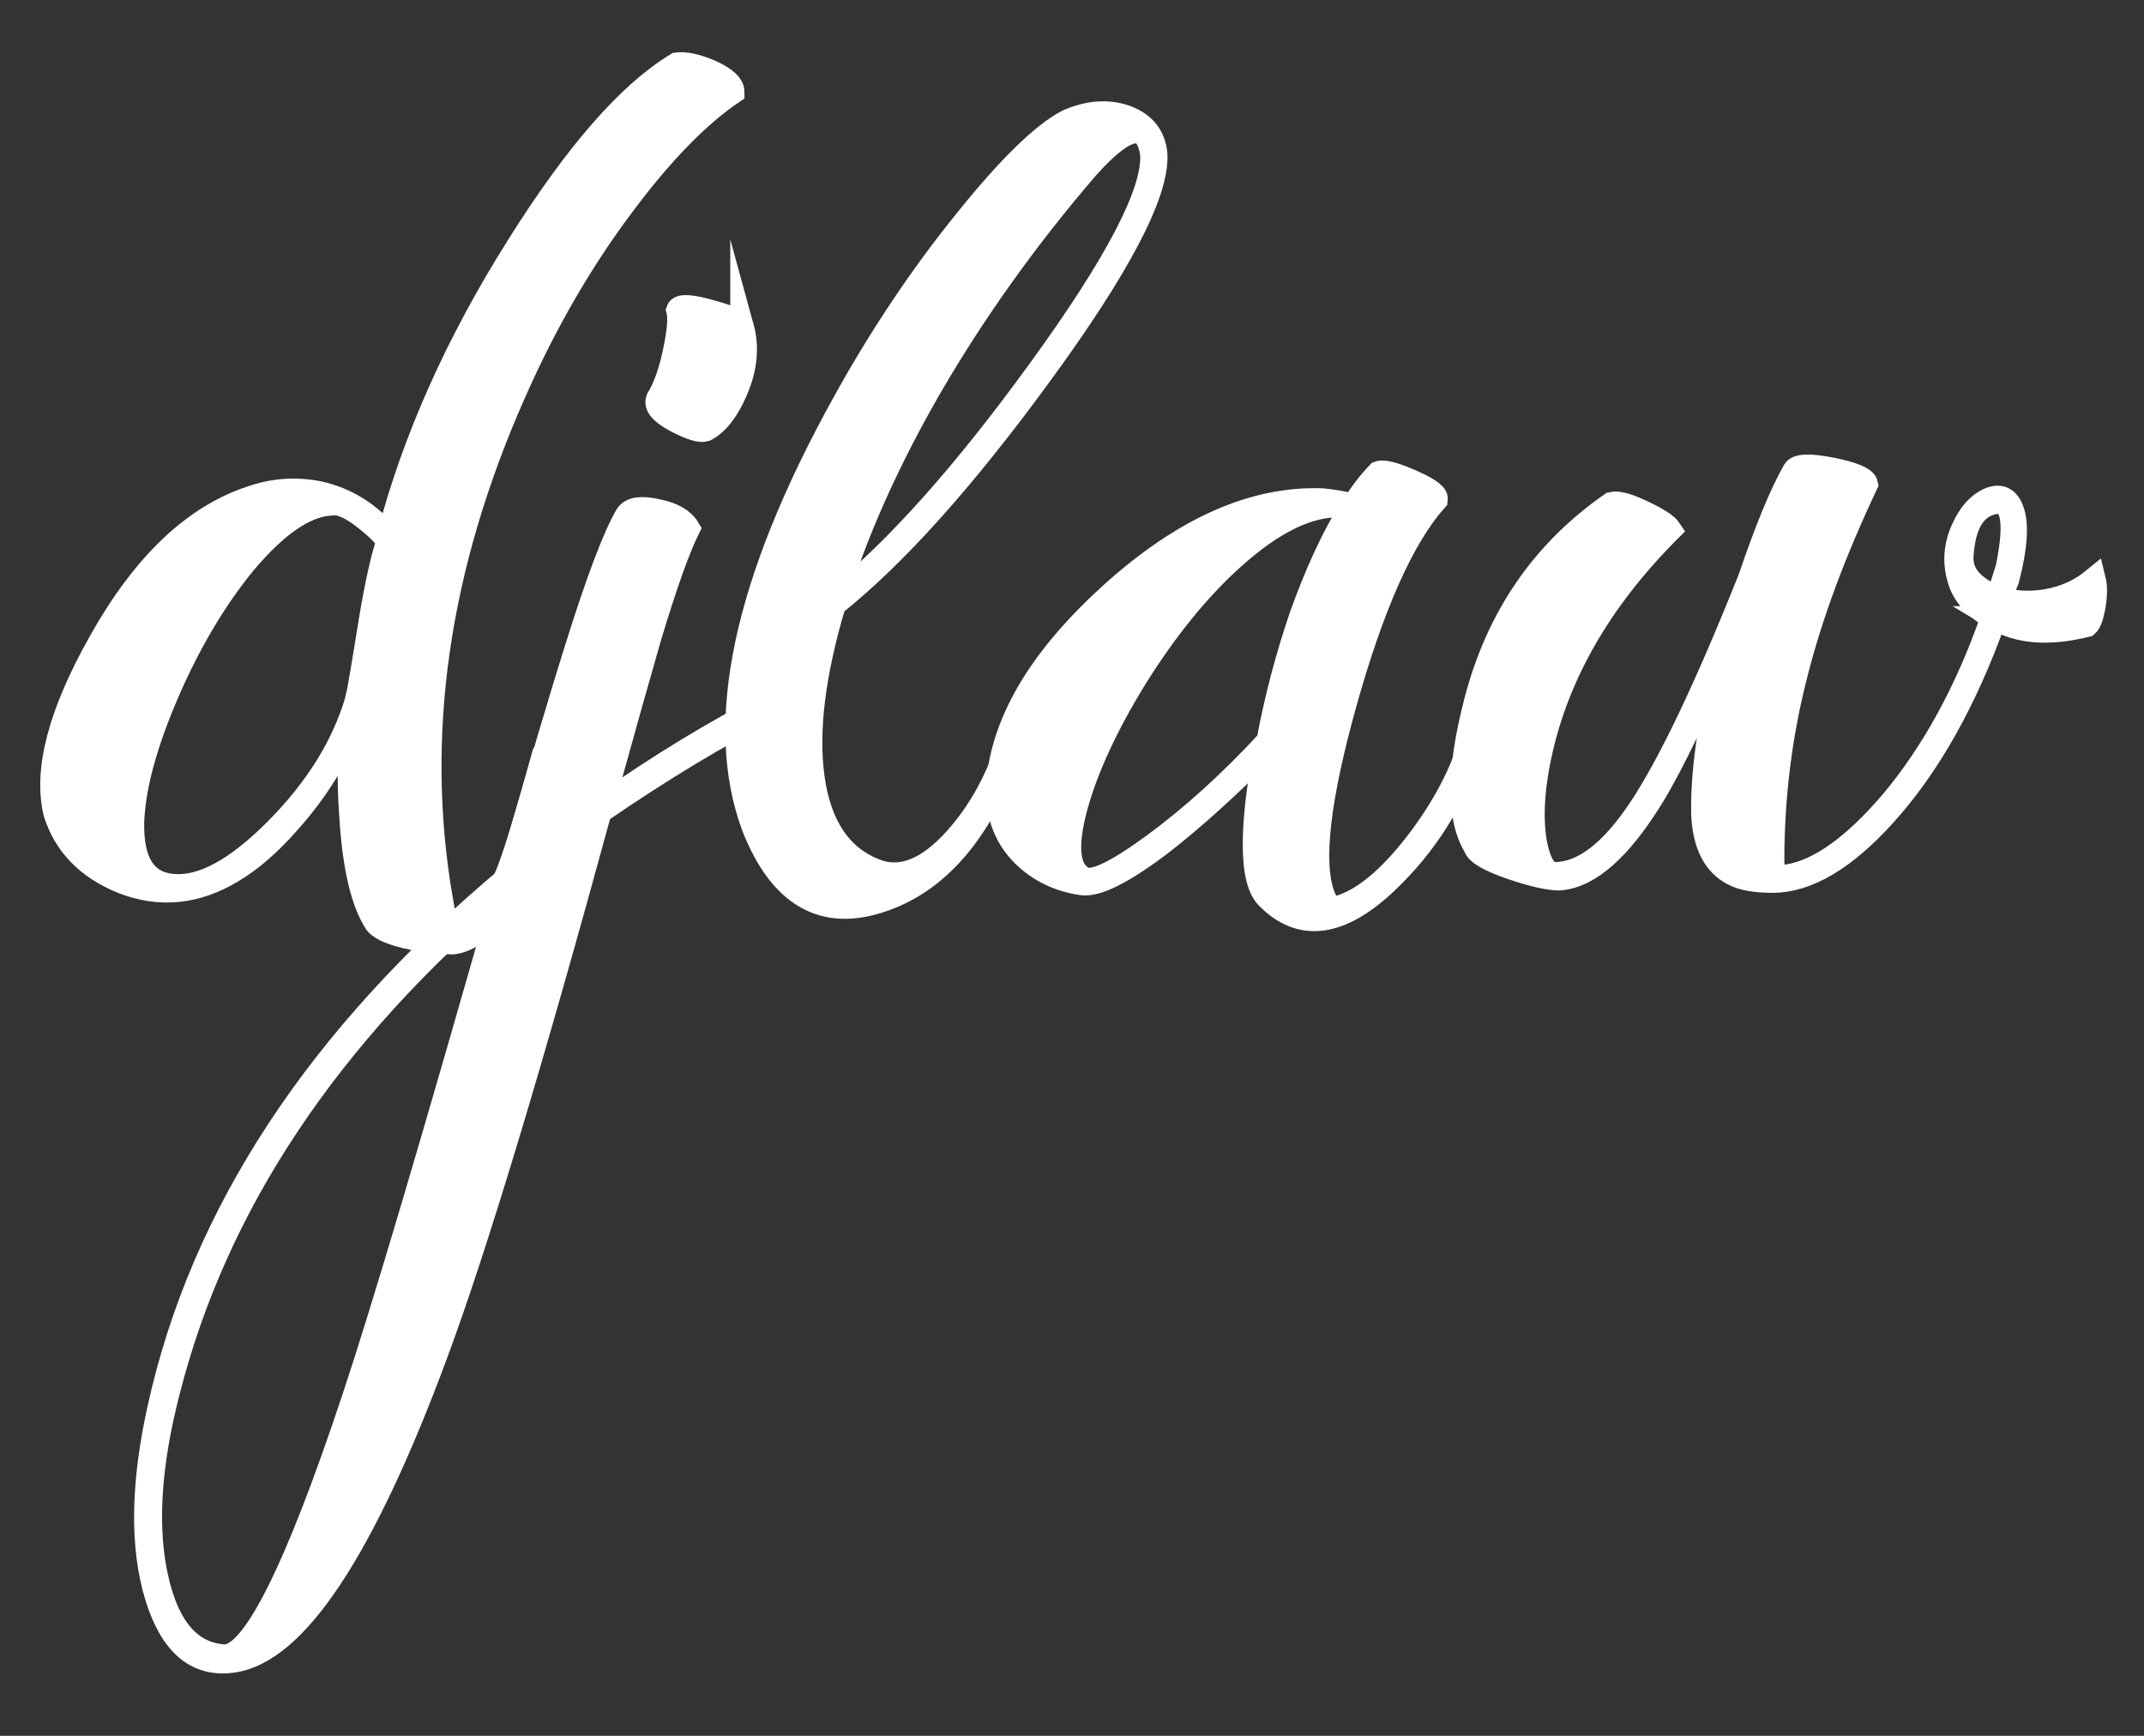 <svg xmlns="http://www.w3.org/2000/svg" xmlns:xlink="http://www.w3.org/1999/xlink" preserveAspectRatio="none" width="105" height="85" viewBox="0 0 105 85"><rect x="0" y="0" width="105" height="85" fill="#333333" stroke="none"/><defs><path fill="#FFF" d="M239.85 592.9q-2.45-2.9-5.85-3.65-2.9-.6-5.75.4-7.25 2.4-12.7 12.15-5.1 9.05-3.8 14.45 1.25 4 5.6 5.8 4.75 1.9 9.35-.9 2.35-1.4 4.75-4.15 3.5-3.9 5.55-9-.7 3.15-.3 8.65.4 6.3 2.1 8.9.65.8 3.2 1.3 1.9.35 3.25.35 2.15-.25 3.75-3.1 1.95-3.45 4.1-12l-.35-.1q-1.75 6.4-2.75 9.05-1.9 4.85-3.8 5.35-1.4.35-1.9-2.65-3.65-20.9 6.15-43 3.9-8.85 9.2-15.9 4.85-6.5 9.2-9.45 0-.9-1.9-1.75-1.8-.75-2.8-.6-6.05 3.65-13.35 15.3-7.75 12.3-10.95 24.55m-4.85-2.75q1.1-.2 2.95 1.3 1.65 1.3 1.85 1.95-.65 1.8-1.45 6.5-.95 5.95-1.15 6.75-1.7 5.85-6.8 11-5.05 5.1-8.75 4.75-3.5-.3-3.4-5.35.15-4.45 2.95-10.95 2.75-6.35 6.45-10.9 4.1-4.9 7.35-5.05z" id="a"/><path fill="#FFF" d="M269.65 575.25q0-.6-2.6-1.3-2.6-.75-2.8-.15.25.9-.25 3.35-.55 2.7-1.45 4.15-.35.85 1.55 1.85 1.8.95 2.45.75 1.5-.8 2.55-3.25 1.25-2.85.55-5.4m-7.15 15.5q-2-.45-2.55.35-1.55 2.6-4.3 11.4-1.55 4.9-5.7 19.2-24.05 20.2-29.45 44.9-2.1 9.55-.2 15.8 1.85 6.05 6.35 5.45 7.95-1 17.15-25.8 5.05-13.6 13.85-45.9 7.95-5.45 14.5-8.75l.15-.55q-7.4 3.8-14.45 8.8 2.8-10.1 4-14.25 1.95-6.5 3.25-9.15-.65-1.1-2.6-1.5m-25.6 74.95q-7.3 22-10.95 21.75-4.25-.3-5.65-6.55-1.45-6.4.95-15.75 6-23.75 28.5-42.85-9.15 32.3-12.85 43.4z" id="c"/><path fill="#FFF" d="M294.7 579.35q10.05-13.75 9.8-18.7-.2-2.3-2.5-3.15-2.25-.8-4.9.35-3.15 1.65-8.5 8.3-5.75 7.1-10.45 15.65-12.4 22.5-7.55 35.6 3.45 8.8 10.9 6.2 7.4-2.55 11-13.5l-.2-.2q-1.55 5.1-4.65 8.55-3.5 3.9-6.7 2.7-4.5-1.7-5.35-7.9-.8-5.9 1.8-14.6 7.7-6.15 17.3-19.3m-9.2.95q5.6-9.65 13.2-18.5 4.9-5.5 5.5-1.15.3 4.75-9.5 18.25-9.5 13.1-17.2 19.3 2.65-8.6 8-17.9z" id="e"/><path fill="#FFF" d="M323.3 587.55q-1.2 1.25-2.1 2.75-1.2-.3-2.6-.45-8.65-.35-17.75 7.85-8.8 7.95-9.6 15.75-.35 3.95 2.15 6.4 1.95 1.9 4.85 2.35 1.9.3 6.7-3.35 4-3.1 8.85-8-.95 4.75-.95 8.05 0 3.5 1.15 4.55 4.15 4.15 9.95-1.35 4.95-4.7 7.1-11.25h-.15q-1.4 4.1-4.5 8.1-3.35 4.3-6.35 5.25-1 .3-1.45-1.05-1.5-4.15 1.9-16.3 3.45-12.3 7.6-17 .3-.55-1.95-1.55t-2.85-.75m-3.25 2.75q.25 0 .95.2-2.3 3.7-4.25 9.2-1.75 5.15-2.75 10.5-4.8 5.2-9.7 8.8-4.65 3.4-5.85 2.8-2.05-1-.65-6.15 1.35-4.85 5-10.8 3.9-6.25 8.25-10.15 5-4.5 9-4.4z" id="g"/><path fill="#FFF" d="M364.4 588.5q-.15-.7-2.9-1.25t-3.15.1q-1.65 2.9-3.75 9.1-5.5 13.8-9.25 19.45-3.65 5.5-7.2 5.5-1.15 0-1.65-2.6-.5-2.8.25-6.75 2.05-10.65 11.1-19.7-.4-.6-2.2-1.45-1.95-.95-2.7-.75-8.7 6.05-11.45 16.7-2.25 8.65-.05 12.25.2.8 3.1 1.8 2.65.9 4 .9 3.8-.3 7.9-7.05 2.4-3.95 6.8-14.15-2.75 9.6-2.6 15.85.2 3.75 2.55 4.95 1.1.6 3.3.6 4.4 0 9.45-5.6 5.6-6.2 9.3-16.6 2.95 1.8 7.75.6.35-.3.6-1.7.2-1.35 0-2.15-1.7 1.4-3.95 1.8-2 .35-3.85-.15.1-.7.5-1.65 1.05-4.05.4-5.85-.55-1.5-1.95-.9-1.35.6-2.2 2.5-.95 2.1-.3 4.25.55 1.9 2.8 3.2-3.25 9.35-8.55 15.65-4.8 5.6-8.75 6.2-1.25.15-1.25-1.25 0-8.15 1.95-15.75 1.85-7.4 5.95-16.1m11.9 7.1l-.8 2.5q-3.2-1.25-3.05-3.55.25-4 2.7-4.5 2.4-.5 1.15 5.55z" id="i"/><path id="b" stroke="#FFF" stroke-width="2" stroke-miterlimit="10" fill="none" d="M237.2 606.65q.2-.8 1.15-6.75.8-4.7 1.45-6.5-.2-.65-1.85-1.95-1.85-1.5-2.95-1.3-3.25.15-7.35 5.05-3.7 4.55-6.45 10.9-2.8 6.5-2.95 10.95-.1 5.05 3.4 5.35 3.7.35 8.75-4.75 5.1-5.15 6.8-11zm7.1 17.1q.5 3 1.9 2.65 1.9-.5 3.8-5.35 1-2.65 2.75-9.05l.35.1q-2.15 8.55-4.1 12-1.6 2.85-3.75 3.1-1.35 0-3.25-.35-2.55-.5-3.2-1.3-1.7-2.6-2.1-8.9-.4-5.5.3-8.65-2.05 5.1-5.55 9-2.4 2.75-4.75 4.15-4.6 2.8-9.35.9-4.35-1.8-5.6-5.8-1.3-5.4 3.8-14.45 5.45-9.75 12.7-12.15 2.85-1 5.75-.4 3.4.75 5.85 3.65 3.2-12.25 10.95-24.55 7.3-11.65 13.35-15.3 1-.15 2.8.6 1.9.85 1.9 1.75-4.35 2.95-9.2 9.45-5.3 7.05-9.2 15.9-9.8 22.1-6.15 43z"/><path id="d" stroke="#FFF" stroke-width="2" stroke-miterlimit="10" fill="none" d="M272.15 607.4q-6.55 3.3-14.5 8.75-8.8 32.3-13.85 45.9-9.2 24.8-17.15 25.8-4.5.6-6.35-5.45-1.9-6.25.2-15.8 5.4-24.7 29.45-44.9 4.15-14.3 5.7-19.2 2.75-8.8 4.3-11.4.55-.8 2.55-.35 1.95.4 2.6 1.5-1.3 2.65-3.25 9.15-1.2 4.15-4 14.25 7.05-5 14.45-8.8l-.15.55zm-2.5-32.15q.7 2.55-.55 5.4-1.05 2.45-2.55 3.25-.65.2-2.45-.75-1.9-1-1.55-1.85.9-1.45 1.45-4.15.5-2.45.25-3.35.2-.6 2.8.15 2.6.7 2.6 1.3zm-19.9 47.05q-22.5 19.1-28.5 42.85-2.4 9.35-.95 15.75 1.4 6.25 5.65 6.55 3.65.25 10.95-21.75 3.7-11.1 12.85-43.4z"/><path id="f" stroke="#FFF" stroke-width="2" stroke-miterlimit="10" fill="none" d="M277.5 598.2q7.7-6.2 17.2-19.3 9.8-13.5 9.5-18.25-.6-4.35-5.5 1.15-7.6 8.85-13.2 18.5-5.35 9.3-8 17.9zm14.8 11.7l.2.2q-3.6 10.95-11 13.5-7.45 2.6-10.9-6.2-4.85-13.1 7.55-35.6 4.7-8.55 10.45-15.65 5.35-6.65 8.5-8.3 2.65-1.15 4.9-.35 2.3.85 2.5 3.15.25 4.95-9.8 18.7-9.6 13.15-17.3 19.3-2.6 8.7-1.8 14.6.85 6.2 5.35 7.9 3.2 1.2 6.7-2.7 3.1-3.45 4.65-8.55z"/><path id="h" stroke="#FFF" stroke-width="2" stroke-miterlimit="10" fill="none" d="M314 610.2q1-5.35 2.75-10.5 1.95-5.5 4.25-9.2-.7-.2-.95-.2-4-.1-9 4.4-4.35 3.9-8.25 10.15-3.65 5.95-5 10.8-1.4 5.15.65 6.15 1.2.6 5.85-2.8 4.9-3.6 9.7-8.8zm14.1-20.35q-4.15 4.7-7.6 17-3.4 12.15-1.9 16.3.45 1.35 1.45 1.05 3-.95 6.35-5.25 3.1-4 4.5-8.1h.15q-2.15 6.55-7.1 11.25-5.8 5.5-9.95 1.35-1.15-1.05-1.15-4.55 0-3.3.95-8.05-4.85 4.9-8.85 8-4.8 3.65-6.7 3.35-2.9-.45-4.85-2.35-2.5-2.45-2.15-6.4.8-7.8 9.6-15.75 9.1-8.2 17.75-7.85 1.4.15 2.6.45.9-1.5 2.1-2.75.6-.25 2.85.75t1.95 1.55z"/><path id="j" stroke="#FFF" stroke-width="2" stroke-miterlimit="10" fill="none" d="M375.25 599.8q-3.7 10.4-9.3 16.6-5.05 5.6-9.45 5.6-2.2 0-3.3-.6-2.35-1.2-2.55-4.95-.15-6.25 2.6-15.85-4.4 10.2-6.8 14.15-4.1 6.75-7.9 7.05-1.35 0-4-.9-2.9-1-3.1-1.8-2.2-3.6.05-12.25 2.75-10.65 11.45-16.7.75-.2 2.7.75 1.8.85 2.2 1.45-9.05 9.05-11.1 19.7-.75 3.95-.25 6.75.5 2.6 1.65 2.6 3.55 0 7.2-5.5 3.75-5.65 9.25-19.45 2.1-6.2 3.75-9.1.4-.65 3.15-.1t2.9 1.25q-4.1 8.7-5.95 16.1-1.95 7.6-1.95 15.75 0 1.4 1.25 1.25 3.95-.6 8.75-6.2 5.3-6.3 8.55-15.65-2.25-1.3-2.8-3.2-.65-2.15.3-4.25.85-1.9 2.2-2.5 1.4-.6 1.95.9.65 1.8-.4 5.85-.4.95-.5 1.65 1.85.5 3.85.15 2.25-.4 3.95-1.8.2.8 0 2.15-.25 1.4-.6 1.7-4.8 1.2-7.75-.6zm1.05-4.2q1.25-6.05-1.15-5.55-2.45.5-2.7 4.5-.15 2.3 3.05 3.55l.8-2.5z"/></defs><g transform="matrix(.581 0 0 .58 -120.322 -317.62)"><use xlink:href="#a"/><use xlink:href="#b"/></g><g transform="matrix(.581 0 0 .58 -120.322 -317.62)"><use xlink:href="#c"/><use xlink:href="#d"/></g><g transform="matrix(.581 0 0 .58 -120.322 -317.62)"><use xlink:href="#e"/><use xlink:href="#f"/></g><g transform="matrix(.581 0 0 .58 -120.322 -317.62)"><use xlink:href="#g"/><use xlink:href="#h"/></g><g transform="matrix(.581 0 0 .58 -120.322 -317.62)"><use xlink:href="#i"/><use xlink:href="#j"/></g></svg>